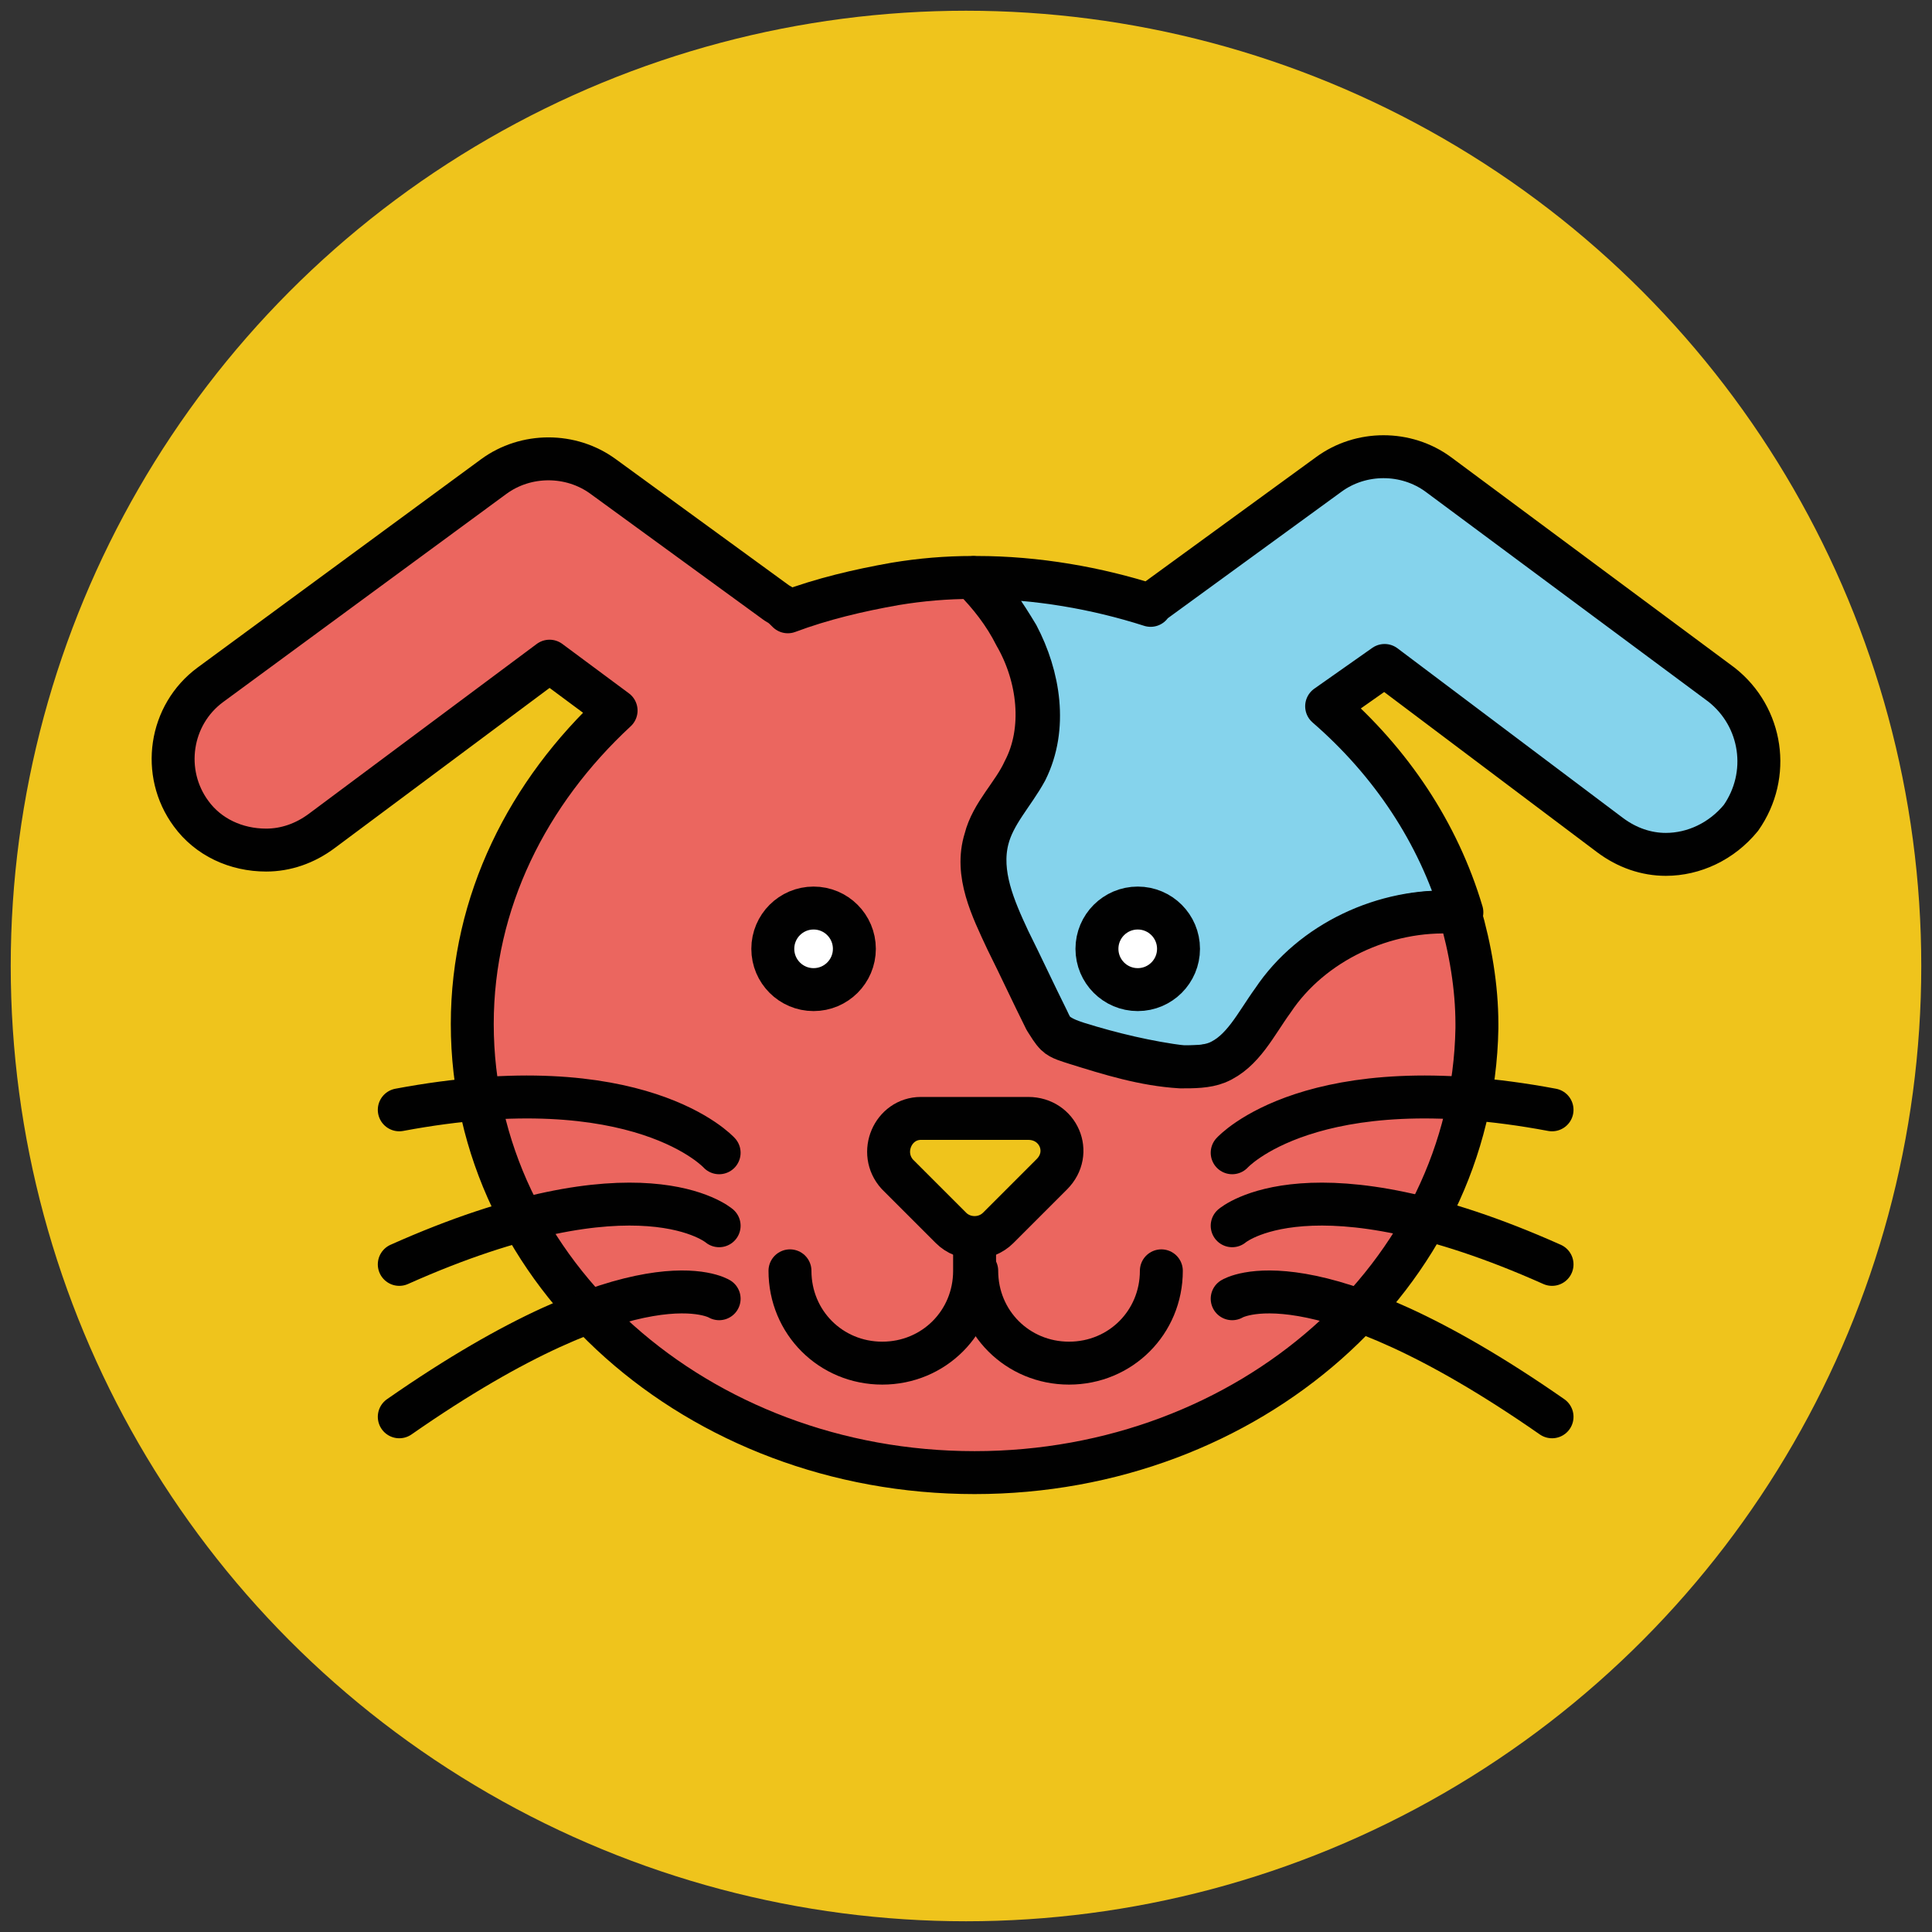 <?xml version="1.0" encoding="utf-8"?>
<!-- Generator: Adobe Illustrator 18.0.0, SVG Export Plug-In . SVG Version: 6.00 Build 0)  -->
<!DOCTYPE svg PUBLIC "-//W3C//DTD SVG 1.1//EN" "http://www.w3.org/Graphics/SVG/1.1/DTD/svg11.dtd">
<svg version="1.1" id="Layer_1" xmlns="http://www.w3.org/2000/svg" xmlns:xlink="http://www.w3.org/1999/xlink" x="0px" y="0px"
	 viewBox="0 0 90 90" enable-background="new 0 0 90 90" xml:space="preserve">
<rect x="0" y="0" width="90" height="90" fill="#333333" stroke="none"/>
<g>
	<circle fill="#EFC41C" cx="45" cy="45" r="44.5"/>
	
		<path fill="#85D3EC" stroke="#010101" stroke-width="2" stroke-linecap="round" stroke-linejoin="round" stroke-miterlimit="10" d="
		M80.2,31.9L67,22.1c-1.5-1.1-3.6-1.1-5.1,0L53.8,28c-0.1,0.1-0.2,0.1-0.2,0.2c-2.5-0.8-5.3-1.3-8.1-1.3c0,0-0.1,0-0.1,0
		c0.8,0.8,1.4,1.7,2,2.7c1,1.9,1.4,4.3,0.4,6.3c-0.6,1.1-1.5,2-1.8,3.2c-0.4,1.6,0.3,3.2,1,4.7c0.6,1.2,1.2,2.5,1.8,3.7
		c0.1,0.2,0.2,0.5,0.5,0.7c0.3,0.2,0.6,0.3,0.9,0.4c1.6,0.5,3.3,0.9,4.9,1.1c0.6,0,1.2,0,1.7-0.2c1.2-0.5,1.9-1.8,2.6-2.9
		c1.9-2.7,5.2-4.3,8.5-4.1c0.1,0,0.1,0,0.2,0c-1.1-3.7-3.3-7-6.3-9.6l2.7-1.9L75,38.9c0.8,0.6,1.7,0.9,2.6,0.9
		c1.3,0,2.6-0.6,3.5-1.7C82.5,36.1,82.1,33.4,80.2,31.9z"/>
	
		<path fill="#EB665F" stroke="#010101" stroke-width="2" stroke-linecap="round" stroke-linejoin="round" stroke-miterlimit="10" d="
		M68,42.5c-0.1,0-0.1,0-0.2,0c-3.3-0.2-6.7,1.4-8.5,4.1c-0.8,1.1-1.4,2.4-2.6,2.9c-0.5,0.2-1.1,0.2-1.7,0.2
		c-1.7-0.1-3.3-0.6-4.9-1.1c-0.3-0.1-0.7-0.2-0.9-0.4c-0.2-0.2-0.3-0.4-0.5-0.7c-0.6-1.2-1.2-2.5-1.8-3.7c-0.7-1.5-1.5-3.1-1-4.7
		c0.3-1.2,1.3-2.1,1.8-3.2c1-1.9,0.7-4.4-0.4-6.3c-0.5-1-1.2-1.9-2-2.7c-1.2,0-2.4,0.1-3.6,0.3c-1.7,0.3-3.4,0.7-5,1.3
		c-0.2-0.2-0.3-0.3-0.5-0.4l-8.1-5.9c-1.5-1.1-3.6-1.1-5.1,0L9.8,31.9c-1.9,1.4-2.3,4.1-0.9,6c0.8,1.1,2.1,1.7,3.5,1.7
		c0.9,0,1.8-0.3,2.6-0.9l10.6-7.9l3.1,2.3c-4.1,3.8-6.7,8.9-6.7,14.6c0,11.6,10.5,20.9,23.4,20.9c12.8,0,23.2-9.2,23.4-20.7
		c0-0.1,0-0.2,0-0.2C68.8,46,68.5,44.2,68,42.5z"/>
	<g>
		<g>
			<path fill="none" stroke="#010101" stroke-width="2" stroke-linecap="round" stroke-linejoin="round" stroke-miterlimit="10" d="
				M54.1,59.2c0,2.4-1.9,4.3-4.3,4.3c-2.4,0-4.3-1.9-4.3-4.3"/>
			<path fill="none" stroke="#010101" stroke-width="2" stroke-linecap="round" stroke-linejoin="round" stroke-miterlimit="10" d="
				M36.8,59.2c0,2.4,1.9,4.3,4.3,4.3c2.4,0,4.3-1.9,4.3-4.3v-2.3"/>
		</g>
		
			<path fill="#EFC41C" stroke="#010101" stroke-width="2" stroke-linecap="round" stroke-linejoin="round" stroke-miterlimit="10" d="
			M41.8,54.7l2.5,2.5c0.6,0.6,1.6,0.6,2.2,0l2.5-2.5c1-1,0.3-2.6-1.1-2.6h-5C41.6,52.1,40.9,53.7,41.8,54.7z"/>
	</g>
	<g>
		<g>
			<path fill="none" stroke="#010101" stroke-width="2" stroke-linecap="round" stroke-linejoin="round" stroke-miterlimit="10" d="
				M57.4,53.7c0,0,3.7-4.1,14.9-2"/>
			<path fill="none" stroke="#010101" stroke-width="2" stroke-linecap="round" stroke-linejoin="round" stroke-miterlimit="10" d="
				M57.4,57.1c0,0,3.7-3.2,14.9,1.8"/>
			<path fill="none" stroke="#010101" stroke-width="2" stroke-linecap="round" stroke-linejoin="round" stroke-miterlimit="10" d="
				M57.4,60.5c0,0,3.7-2.3,14.9,5.5"/>
		</g>
		<g>
			<path fill="none" stroke="#010101" stroke-width="2" stroke-linecap="round" stroke-linejoin="round" stroke-miterlimit="10" d="
				M33.5,53.7c0,0-3.7-4.1-14.9-2"/>
			<path fill="none" stroke="#010101" stroke-width="2" stroke-linecap="round" stroke-linejoin="round" stroke-miterlimit="10" d="
				M33.5,57.1c0,0-3.7-3.2-14.9,1.8"/>
			<path fill="none" stroke="#010101" stroke-width="2" stroke-linecap="round" stroke-linejoin="round" stroke-miterlimit="10" d="
				M33.5,60.5c0,0-3.7-2.3-14.9,5.5"/>
		</g>
	</g>
	
		<circle fill="#FFFFFF" stroke="#010101" stroke-width="2" stroke-linecap="round" stroke-linejoin="round" stroke-miterlimit="10" cx="53" cy="44.2" r="1.9"/>
	
		<circle fill="#FFFFFF" stroke="#010101" stroke-width="2" stroke-linecap="round" stroke-linejoin="round" stroke-miterlimit="10" cx="37.9" cy="44.2" r="1.9"/>
</g>
</svg>
